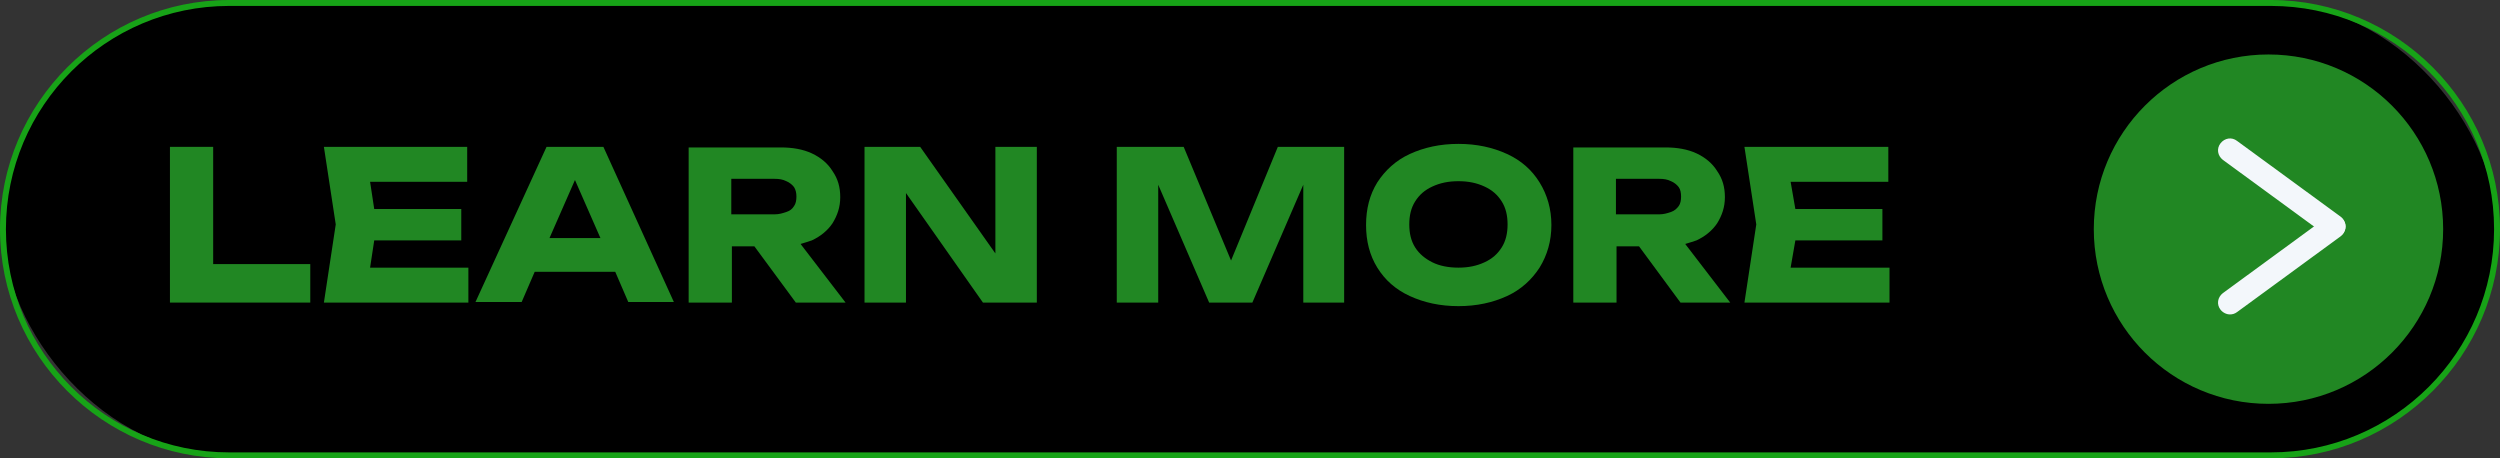 <?xml version="1.0" encoding="UTF-8"?> <svg xmlns="http://www.w3.org/2000/svg" id="Layer_1" data-name="Layer 1" version="1.1" viewBox="0 0 422.2 77.4"><rect x="0" y="0" width="422.2" height="77.4" fill="#333333" stroke="none"/><defs><style> .cls-1 { fill: #000; } .cls-1, .cls-2, .cls-3, .cls-4 { stroke-width: 0px; } .cls-2 { fill: #218723; } .cls-3 { fill: #f3f7fb; } .cls-4 { fill: #17a317; } </style></defs><rect class="cls-1" x=".5" y=".5" width="421.2" height="76.4" rx="38.2" ry="38.2"></rect><path class="cls-4" d="M383.5,77.4H38.7C17.4,77.4,0,60,0,38.7S17.4,0,38.7,0h344.8c21.3,0,38.7,17.4,38.7,38.7s-17.4,38.7-38.7,38.7ZM38.7,1C17.9,1,1,17.9,1,38.7s16.9,37.7,37.7,37.7h344.8c20.8,0,37.7-16.9,37.7-37.7S404.3,1,383.5,1H38.7Z"></path><g><polygon class="cls-2" points="36 24.8 28.7 24.8 28.7 51.1 52.4 51.1 52.4 44.6 36 44.6 36 24.8"></polygon><polygon class="cls-2" points="63.2 40.6 77.9 40.6 77.9 35.3 63.2 35.3 62.5 30.7 78.9 30.7 78.9 24.8 54.7 24.8 56.7 37.9 54.7 51.1 79.1 51.1 79.1 45.2 62.5 45.2 63.2 40.6"></polygon><path class="cls-2" d="M92.3,24.8l-12,26.2h7.8l2.2-5.1h13.6l2.2,5.1h7.7l-11.9-26.2h-9.5ZM92.8,40.2l4.3-9.8,4.3,9.8h-8.5Z"></path><path class="cls-2" d="M137.1,40.6c1.5-.7,2.7-1.7,3.5-2.9.8-1.3,1.3-2.7,1.3-4.4s-.4-3.1-1.3-4.4c-.8-1.3-2-2.3-3.5-3-1.5-.7-3.3-1-5.2-1h-15.6v26.2h7.3v-9.5h3.8l7,9.5h8.4l-7.6-9.9c.7-.2,1.3-.4,1.9-.6ZM123.5,30.2h7.3c.8,0,1.4.1,2,.4.5.2,1,.6,1.3,1,.3.5.4,1,.4,1.6s-.1,1.2-.4,1.6c-.3.5-.7.8-1.3,1-.6.2-1.2.4-2,.4h-7.3v-6.1Z"></path><polygon class="cls-2" points="168.1 42.8 155.4 24.8 146 24.8 146 51.1 153 51.1 153 32.6 166 51.1 175.1 51.1 175.1 24.8 168.1 24.8 168.1 42.8"></polygon><polygon class="cls-2" points="207.9 44 199.9 24.8 188.6 24.8 188.6 51.1 195.6 51.1 195.6 31.2 204.2 51.1 211.5 51.1 220.1 31.2 220.1 51.1 227 51.1 227 24.8 215.8 24.8 207.9 44"></polygon><path class="cls-2" d="M254.5,26c-2.4-1.1-5.1-1.7-8.2-1.7s-5.8.6-8.2,1.7c-2.4,1.1-4.2,2.8-5.5,4.8-1.3,2.1-1.9,4.5-1.9,7.2s.6,5.1,1.9,7.2c1.3,2.1,3.1,3.7,5.5,4.8,2.4,1.1,5.1,1.7,8.2,1.7s5.8-.6,8.2-1.7c2.4-1.1,4.2-2.8,5.5-4.8,1.3-2.1,2-4.5,2-7.2s-.7-5.1-2-7.2c-1.3-2.1-3.1-3.7-5.5-4.8ZM253.6,41.8c-.7,1.1-1.6,1.9-2.9,2.5s-2.7.9-4.4.9-3.2-.3-4.4-.9-2.2-1.4-2.9-2.5-1-2.4-1-3.9.3-2.8,1-3.9,1.6-1.9,2.9-2.5,2.7-.9,4.4-.9,3.1.3,4.4.9,2.2,1.4,2.9,2.5,1,2.4,1,3.9-.3,2.8-1,3.9Z"></path><path class="cls-2" d="M286.5,40.6c1.5-.7,2.7-1.7,3.5-2.9.8-1.3,1.3-2.7,1.3-4.4s-.4-3.1-1.3-4.4c-.8-1.3-2-2.3-3.5-3-1.5-.7-3.3-1-5.2-1h-15.6v26.2h7.3v-9.5h3.8l7,9.5h8.4l-7.6-9.9c.7-.2,1.3-.4,1.9-.6ZM272.9,30.2h7.3c.8,0,1.4.1,2,.4.5.2,1,.6,1.3,1s.4,1,.4,1.6-.1,1.2-.4,1.6-.7.8-1.3,1c-.6.2-1.2.4-2,.4h-7.3v-6.1Z"></path><polygon class="cls-2" points="302.4 45.2 303.2 40.6 317.9 40.6 317.9 35.3 303.2 35.3 302.4 30.7 318.9 30.7 318.9 24.8 294.6 24.8 296.6 37.9 294.6 51.1 319.1 51.1 319.1 45.2 302.4 45.2"></polygon></g><g><circle class="cls-2" cx="383.1" cy="38.7" r="29.5"></circle><path class="cls-3" d="M376.6,53.1c-.6,0-1.2-.3-1.6-.8-.7-.9-.5-2.1.4-2.8l17.5-12.8c.9-.7,2.1-.5,2.8.4.7.9.5,2.1-.4,2.8l-17.5,12.8c-.4.3-.8.4-1.2.4Z"></path><path class="cls-3" d="M394.1,40.2c-.4,0-.8-.1-1.2-.4l-17.5-12.8c-.9-.7-1.1-1.9-.4-2.8.7-.9,1.9-1.1,2.8-.4l17.5,12.8c.9.7,1.1,1.9.4,2.8-.4.5-1,.8-1.6.8Z"></path></g></svg> 